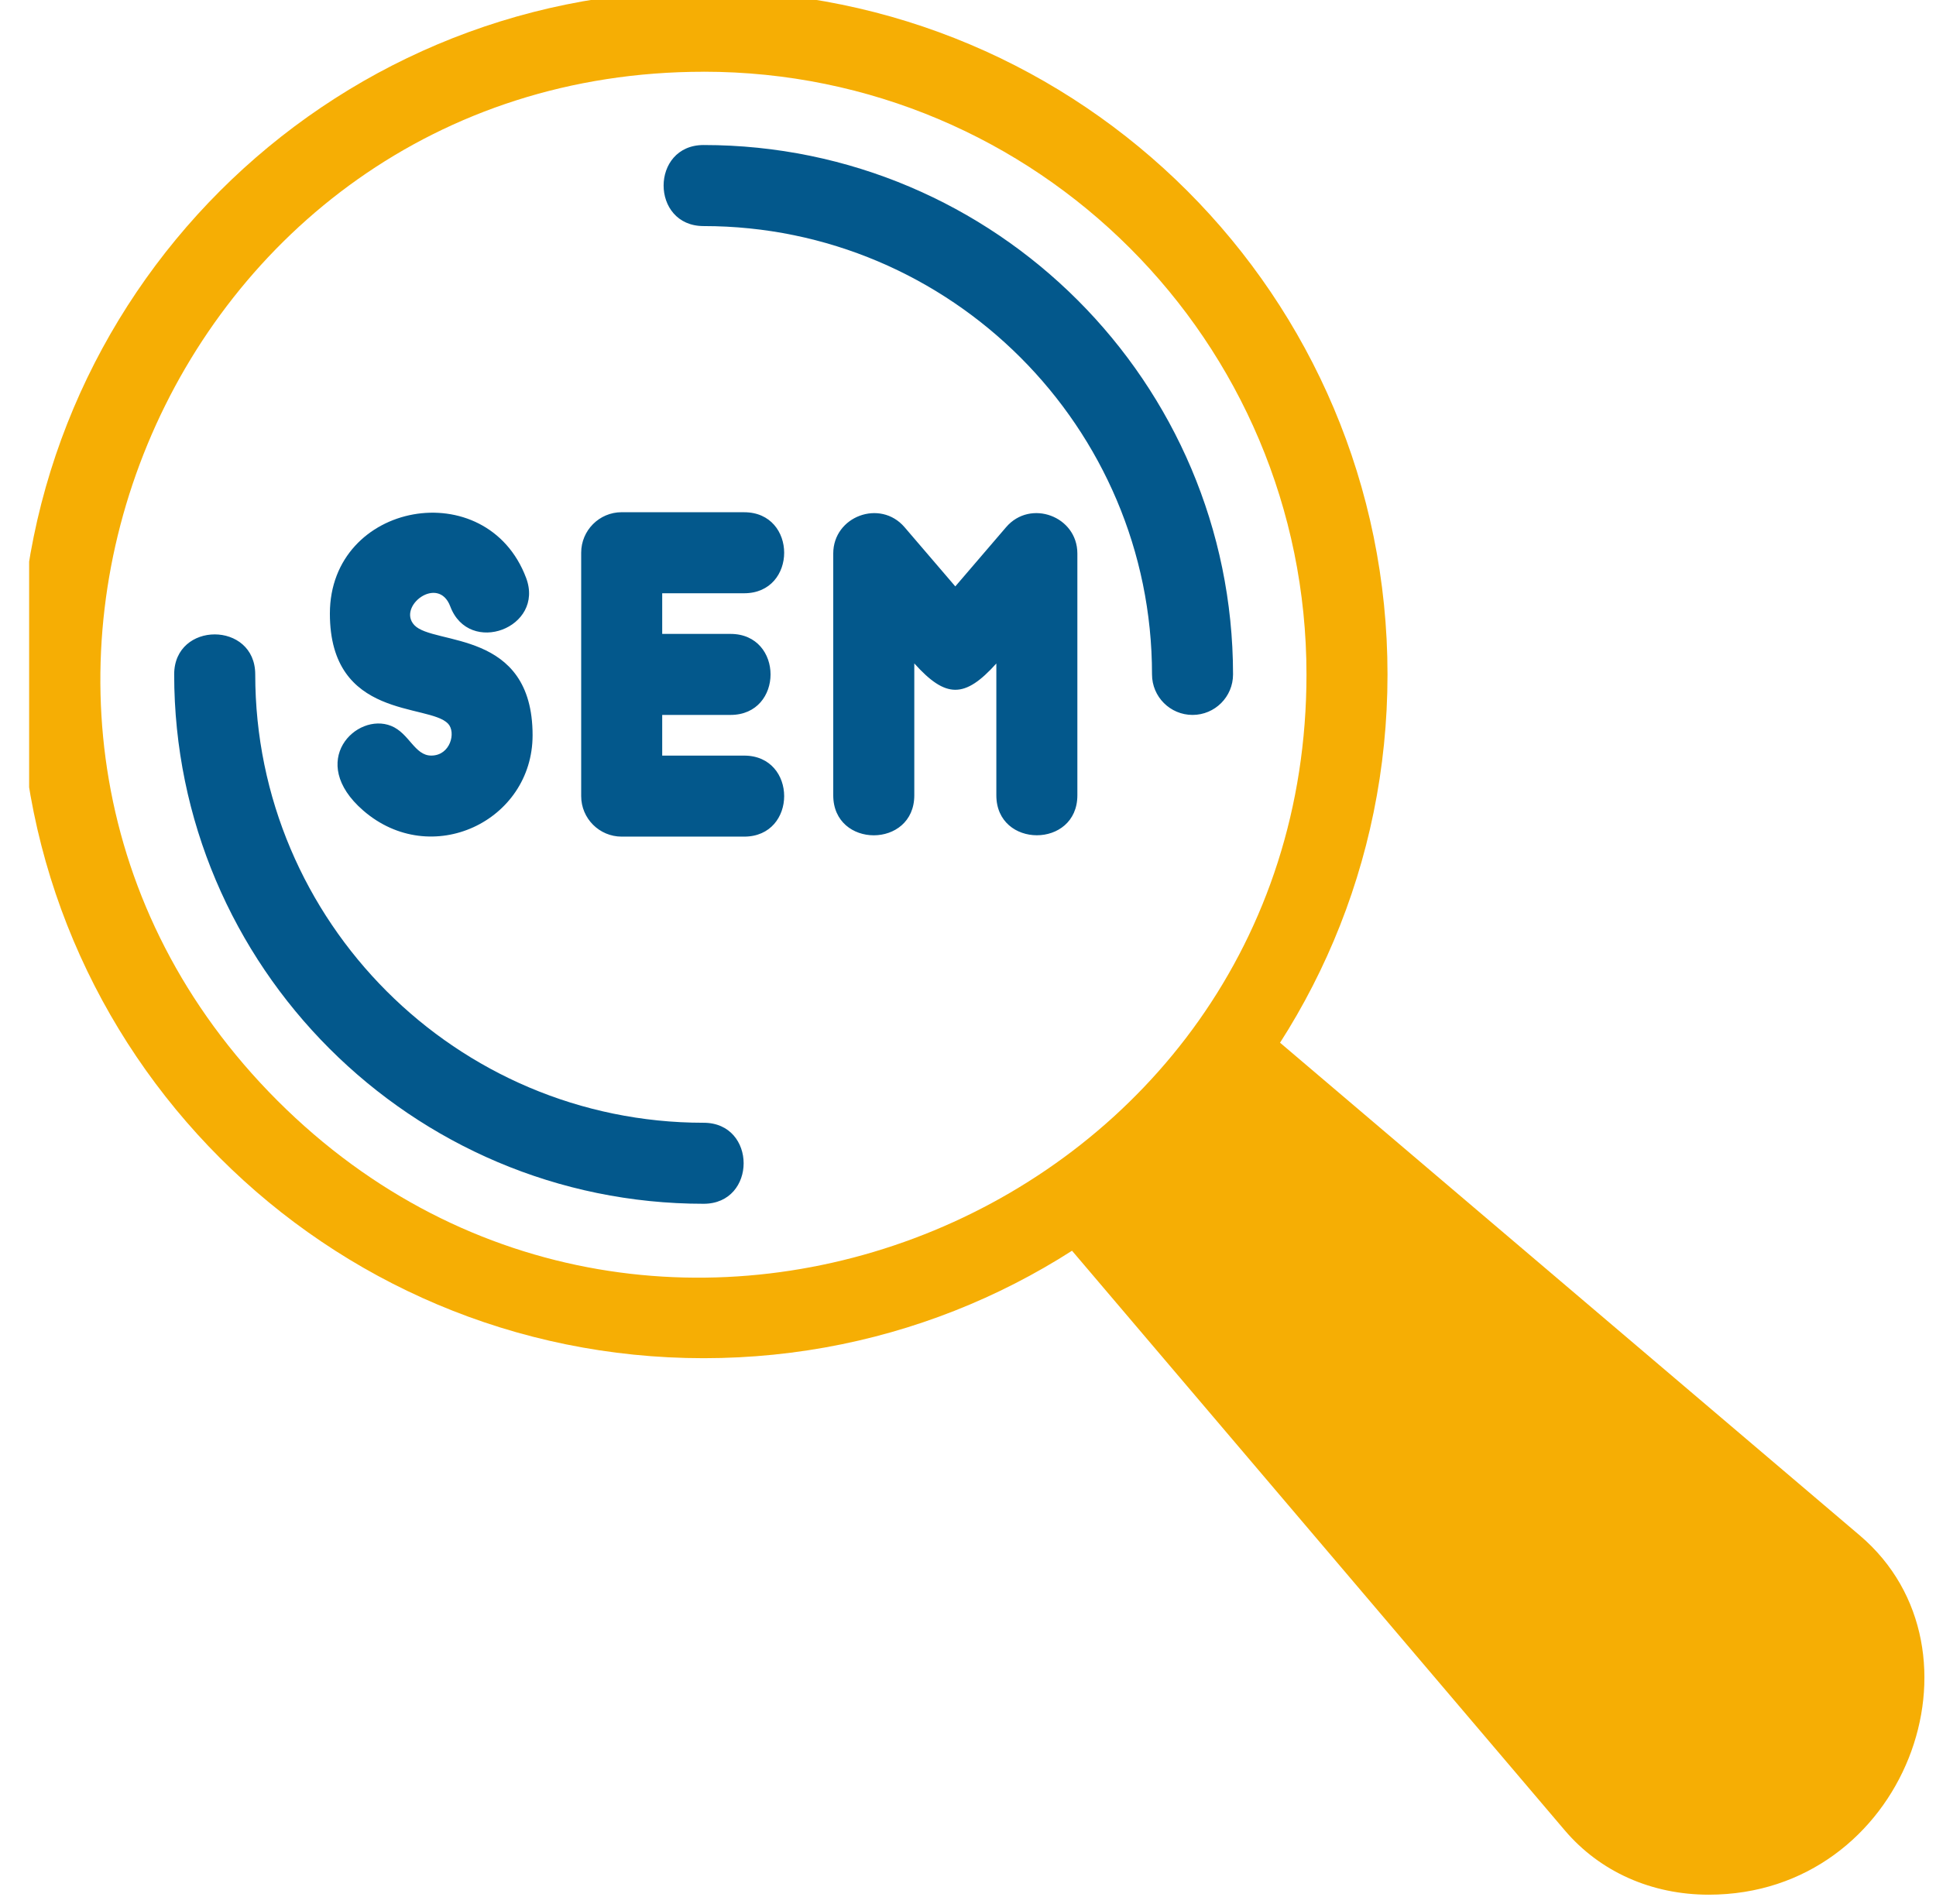 <svg width="61" height="60" viewBox="0 0 61 60" fill="none" xmlns="http://www.w3.org/2000/svg">
<g clip-path="url(#clip0_2040_13442)">
<path fill-rule="evenodd" clip-rule="evenodd" d="M22.172 42.8C10.265 42.8 0.625 33.16 0.625 21.254C0.625 9.347 10.265 -0.293 22.172 -0.293C34.078 -0.293 43.718 9.347 43.718 21.254C43.718 33.16 34.078 42.8 22.172 42.8ZM22.172 2.261C5.282 2.261 -3.189 22.754 8.741 34.683C20.675 46.617 41.165 38.139 41.165 21.254C41.165 10.757 32.668 2.26 22.172 2.26V2.261Z" fill="#F6AE04"/>
<path fill-rule="evenodd" clip-rule="evenodd" d="M53.839 59.706C52.044 59.706 50.417 58.989 49.303 57.678L32.997 38.495C32.404 37.798 39.365 32.037 39.414 32.078L58.598 48.385C62.859 52.006 60.034 59.706 53.84 59.706H53.839Z" fill="#F6AE04"/>
<path fill-rule="evenodd" clip-rule="evenodd" d="M20.865 19.976H23.018C24.699 19.976 24.699 22.529 23.018 22.529H20.865V23.811H23.447C25.128 23.811 25.128 26.364 23.447 26.364H19.588C18.884 26.364 18.312 25.792 18.312 25.087V17.418C18.312 16.713 18.884 16.141 19.588 16.141L23.447 16.142C25.128 16.142 25.128 18.695 23.447 18.695H20.865V19.976V19.976ZM22.17 37.934C12.971 37.934 5.488 30.451 5.488 21.252C5.488 19.571 8.042 19.571 8.042 21.252C8.042 29.042 14.38 35.381 22.17 35.381C23.851 35.381 23.851 37.934 22.17 37.934ZM37.575 22.529C36.87 22.529 36.298 21.957 36.298 21.252C36.298 13.462 29.96 7.124 22.17 7.124C20.489 7.124 20.489 4.57 22.17 4.57C31.37 4.57 38.845 12.055 38.851 21.251C38.852 21.957 38.28 22.529 37.575 22.529ZM31.394 20.907C30.396 22.017 29.801 22.01 28.808 20.906V25.061C28.808 26.743 26.254 26.743 26.254 25.061L26.254 17.443C26.254 16.268 27.734 15.72 28.5 16.612L30.1 18.479L31.701 16.612C32.466 15.72 33.946 16.267 33.946 17.443V25.061C33.946 26.742 31.393 26.741 31.393 25.061V20.907H31.394ZM10.394 19.336C10.394 15.796 15.337 14.917 16.577 18.211C17.169 19.784 14.779 20.683 14.187 19.109C13.81 18.105 12.503 19.111 13.056 19.7C13.666 20.349 16.781 19.816 16.781 23.169C16.781 25.877 13.587 27.402 11.443 25.54C9.657 23.989 11.231 22.433 12.325 22.875C12.894 23.105 13.063 23.81 13.588 23.81C14.193 23.81 14.374 23.077 14.119 22.806C13.51 22.157 10.394 22.689 10.394 19.336Z" fill="#03588C"/>
</g>
<defs>
<clipPath id="clip0_2040_13442">
<rect width="60" height="60" fill="white" transform="translate(0.918)"/>
</clipPath>
</defs>
</svg>

